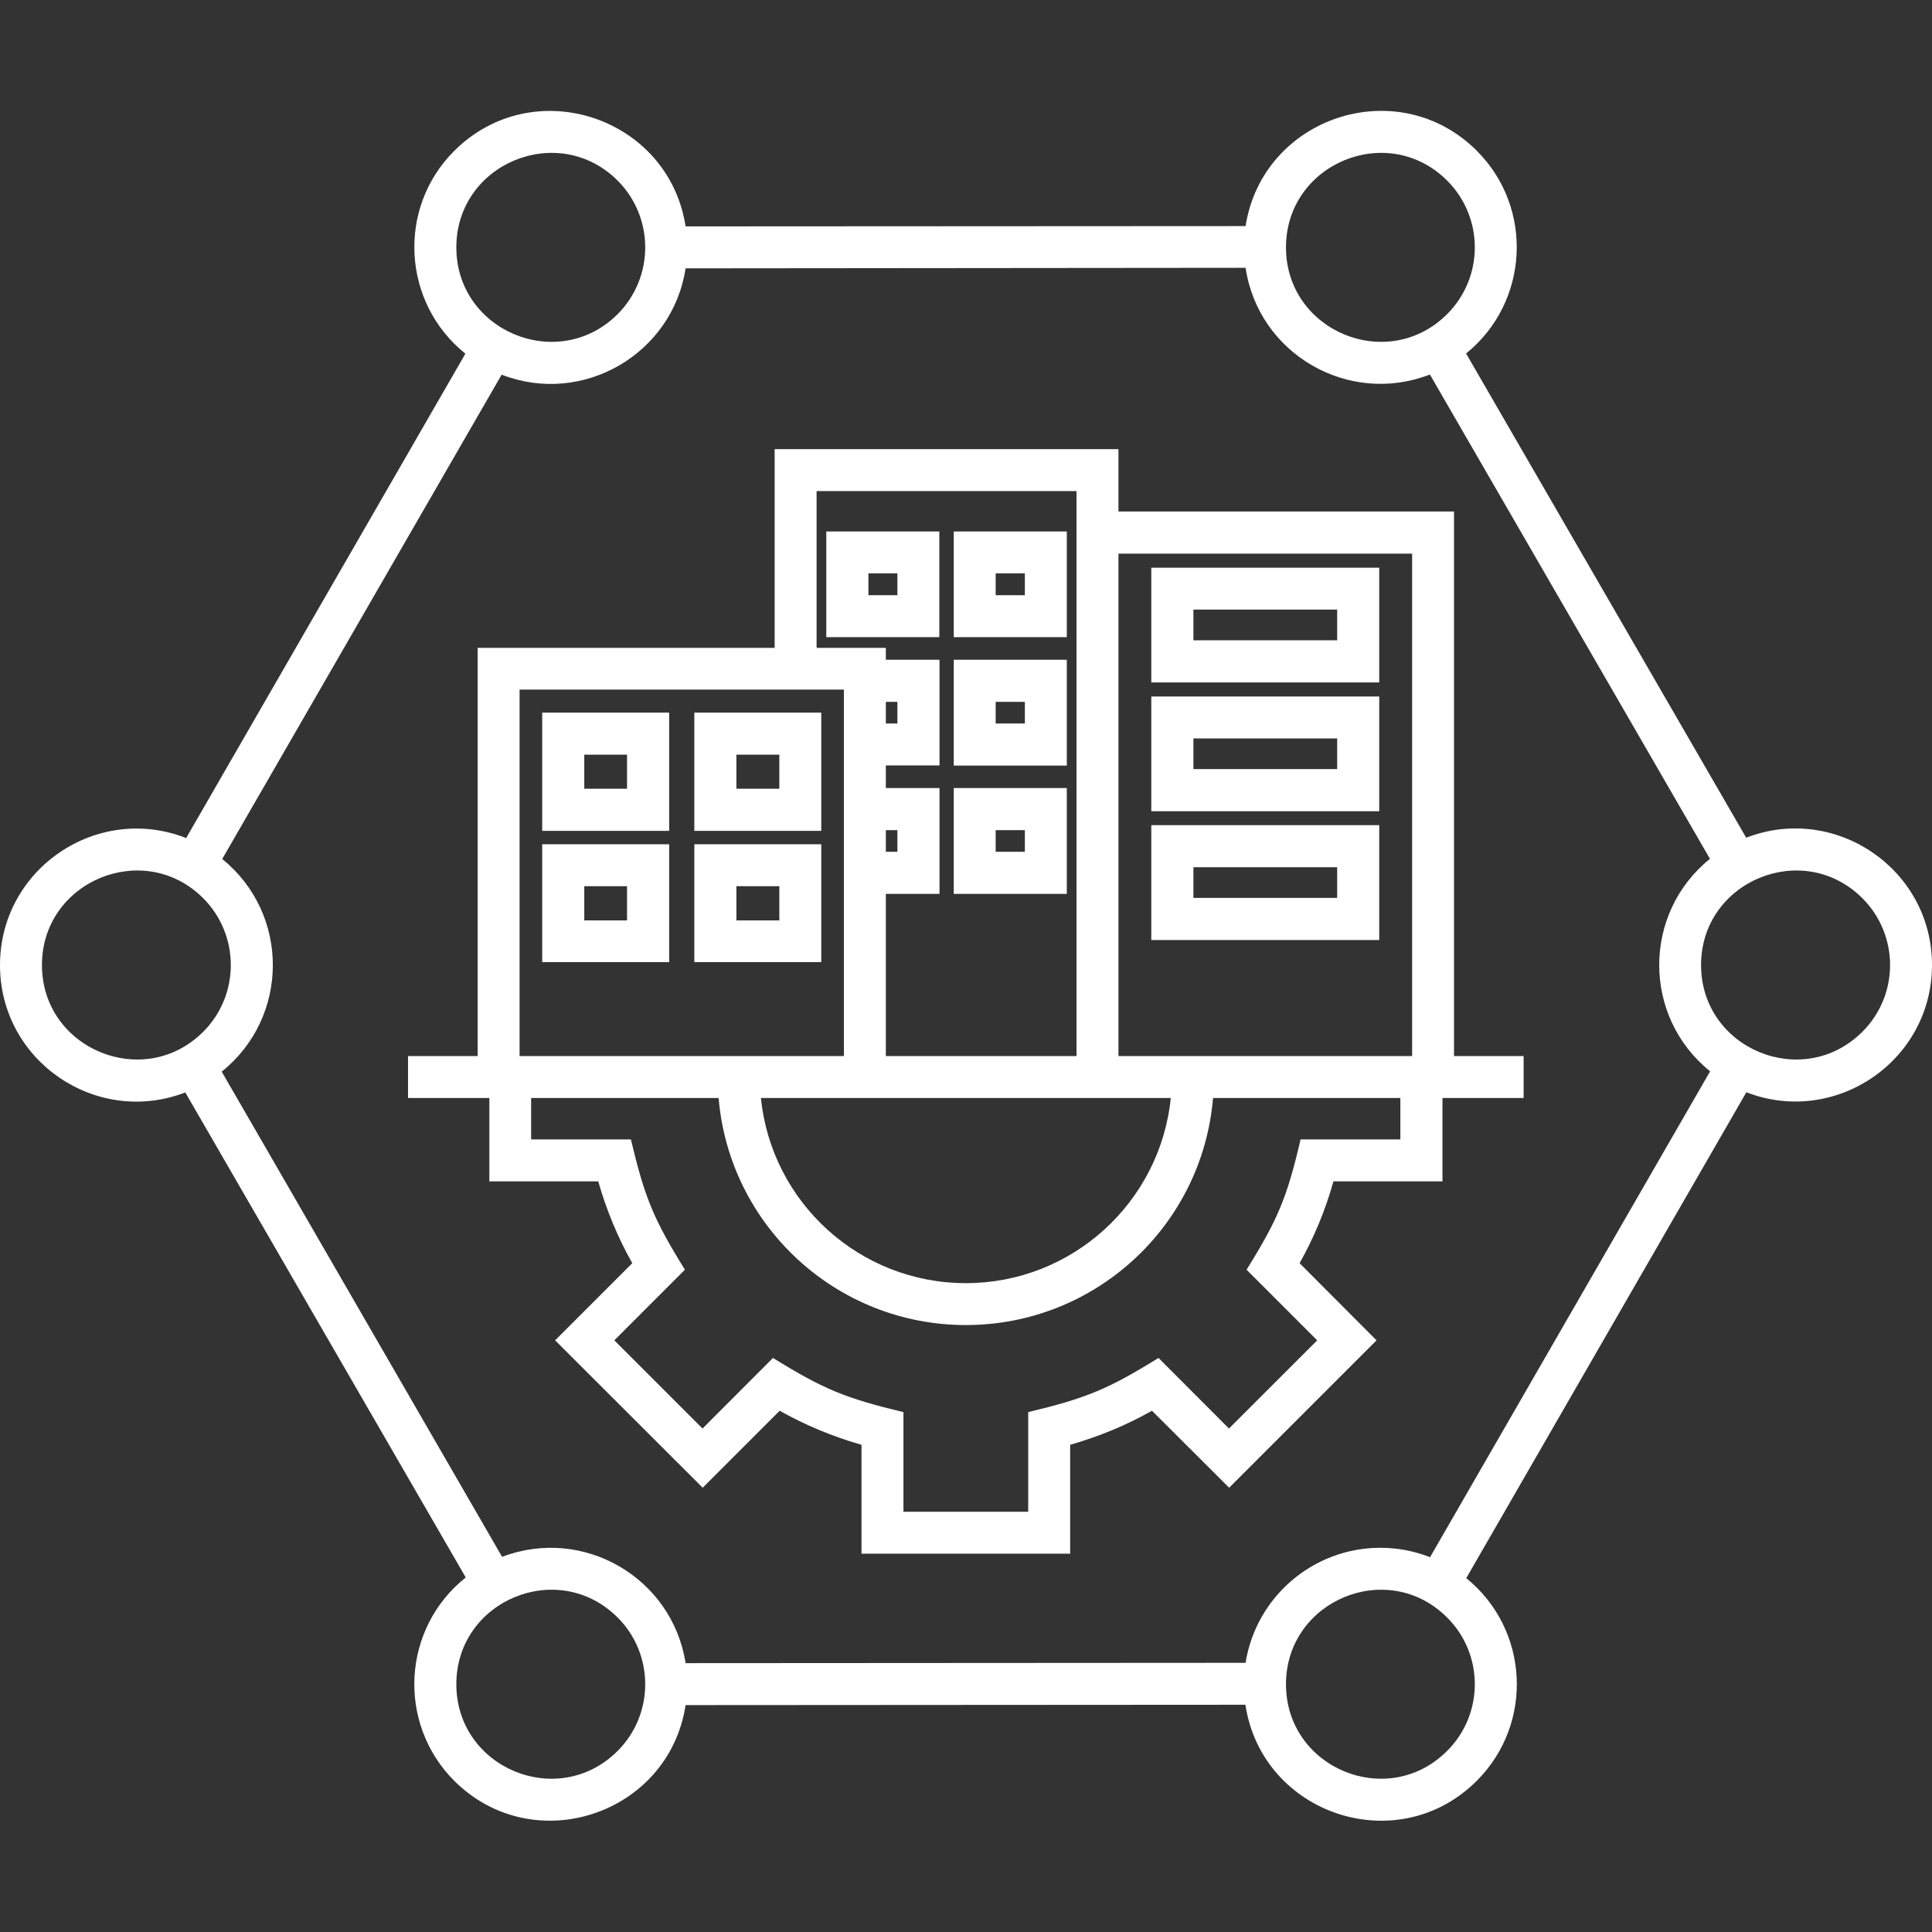 <svg xmlns="http://www.w3.org/2000/svg" xmlns:xlink="http://www.w3.org/1999/xlink" width="60" zoomAndPan="magnify" viewBox="0 0 45 45" height="60" preserveAspectRatio="xMidYMid meet" version="1.2"><rect x="0" y="0" width="45" height="45" fill="#333333" stroke="none"/><g id="4010e83912"><path style=" stroke:none;fill-rule:nonzero;fill:#ffffff;fill-opacity:1;" d="M 16.66 19.664 L 19.129 19.664 L 19.129 22.41 L 16.172 22.41 L 16.172 19.664 Z M 18.152 20.641 L 17.152 20.641 L 17.152 21.438 L 18.152 21.438 Z M 13.117 19.664 L 15.586 19.664 L 15.586 22.41 L 12.629 22.41 L 12.629 19.664 Z M 14.605 20.641 L 13.609 20.641 L 13.609 21.438 L 14.605 21.438 Z M 16.66 16.598 L 19.129 16.598 L 19.129 19.352 L 16.172 19.352 L 16.172 16.598 Z M 18.152 17.578 L 17.152 17.578 L 17.152 18.371 L 18.152 18.371 Z M 13.117 16.598 L 15.586 16.598 L 15.586 19.352 L 12.629 19.352 L 12.629 16.598 Z M 14.605 17.578 L 13.609 17.578 L 13.609 18.371 L 14.605 18.371 Z M 11.125 24.598 L 11.125 15.09 L 18.043 15.09 L 18.043 10.461 L 26.051 10.461 L 26.051 11.914 L 33.867 11.914 L 33.867 24.598 L 35.488 24.598 L 35.488 25.574 L 33.598 25.574 L 33.598 27.516 L 31.059 27.516 C 30.871 28.184 30.609 28.82 30.27 29.422 L 32.062 31.219 L 28.629 34.652 L 26.832 32.859 C 26.23 33.199 25.594 33.461 24.926 33.652 L 24.926 36.188 L 20.066 36.188 L 20.066 33.652 C 19.398 33.461 18.766 33.199 18.16 32.859 L 16.367 34.652 L 12.93 31.219 L 14.727 29.422 C 14.387 28.82 14.125 28.184 13.934 27.516 L 11.398 27.516 L 11.398 25.574 L 9.504 25.574 L 9.504 24.598 Z M 19.02 15.09 L 20.633 15.09 L 20.633 15.367 L 21.883 15.367 L 21.883 17.828 L 20.633 17.828 L 20.633 18.355 L 21.883 18.355 L 21.883 20.82 L 20.633 20.82 L 20.633 24.598 L 25.074 24.598 L 25.074 11.438 L 19.02 11.438 Z M 20.633 16.348 L 20.633 16.852 L 20.902 16.852 L 20.902 16.348 Z M 20.633 19.336 L 20.633 19.84 L 20.902 19.84 L 20.902 19.336 Z M 19.656 24.598 L 19.656 16.062 L 12.102 16.062 L 12.102 24.598 Z M 22.703 18.355 L 24.848 18.355 L 24.848 20.82 L 22.215 20.82 L 22.215 18.355 Z M 23.871 19.336 L 23.191 19.336 L 23.191 19.84 L 23.871 19.84 Z M 22.703 15.367 L 24.848 15.367 L 24.848 17.832 L 22.215 17.832 L 22.215 15.367 Z M 23.871 16.348 L 23.191 16.348 L 23.191 16.852 L 23.871 16.852 Z M 22.703 12.379 L 24.848 12.379 L 24.848 14.84 L 22.215 14.84 L 22.215 12.379 Z M 23.871 13.355 L 23.191 13.355 L 23.191 13.863 L 23.871 13.863 Z M 19.734 12.379 L 21.879 12.379 L 21.879 14.84 L 19.246 14.84 L 19.246 12.379 Z M 20.902 13.355 L 20.227 13.355 L 20.227 13.863 L 20.902 13.863 Z M 26.051 12.895 L 26.051 24.598 L 32.891 24.598 L 32.891 12.895 Z M 31.145 20.199 L 27.797 20.199 L 27.797 20.914 L 31.145 20.914 Z M 27.305 19.219 L 32.125 19.219 L 32.125 21.895 L 26.816 21.895 L 26.816 19.219 Z M 31.145 17.199 L 27.797 17.199 L 27.797 17.914 L 31.145 17.914 Z M 27.305 16.223 L 32.125 16.223 L 32.125 18.895 L 26.816 18.895 L 26.816 16.223 Z M 31.145 14.199 L 27.797 14.199 L 27.797 14.914 L 31.145 14.914 Z M 27.305 13.223 L 32.125 13.223 L 32.125 15.895 L 26.816 15.895 L 26.816 13.223 Z M 28.254 25.574 C 28.004 28.551 25.512 30.863 22.496 30.863 C 19.48 30.863 16.988 28.547 16.738 25.574 L 12.371 25.574 L 12.371 26.539 L 14.695 26.539 C 15.016 27.895 15.223 28.398 15.953 29.574 L 14.309 31.219 L 16.363 33.273 L 18.004 31.629 C 19.184 32.359 19.688 32.566 21.043 32.891 L 21.043 35.211 L 23.949 35.211 L 23.949 32.891 C 25.301 32.566 25.805 32.359 26.984 31.629 L 28.625 33.273 L 30.68 31.219 L 29.035 29.574 C 29.766 28.398 29.977 27.895 30.293 26.539 L 32.617 26.539 L 32.617 25.574 Z M 17.723 25.574 C 17.969 28.008 20.023 29.887 22.496 29.887 C 24.969 29.887 27.023 28.008 27.27 25.574 Z M 32.152 36.051 C 32.559 36.051 32.949 36.129 33.309 36.27 L 39.832 24.953 C 38.254 23.684 38.25 21.277 39.828 20.004 L 33.305 8.723 C 31.41 9.461 29.312 8.246 29.012 6.238 L 15.969 6.25 C 15.664 8.246 13.574 9.461 11.684 8.727 L 5.176 20.008 C 6.754 21.285 6.746 23.691 5.164 24.961 L 11.695 36.262 C 13.586 35.539 15.66 36.75 15.969 38.738 L 29.012 38.73 C 29.254 37.203 30.578 36.051 32.152 36.051 Z M 34.152 36.758 C 35.617 37.945 35.734 40.141 34.398 41.477 C 32.551 43.324 29.395 42.262 29.008 39.707 C 24.66 39.707 20.316 39.715 15.969 39.715 C 15.578 42.266 12.426 43.32 10.578 41.477 C 9.242 40.133 9.363 37.926 10.848 36.742 L 4.316 25.445 C 2.246 26.242 0 24.715 0 22.48 C 0 20.234 2.266 18.707 4.336 19.52 L 10.84 8.238 C 9.367 7.055 9.242 4.852 10.578 3.516 C 12.426 1.672 15.574 2.723 15.969 5.273 C 20.316 5.273 24.664 5.266 29.012 5.266 C 29.41 2.723 32.555 1.672 34.398 3.512 C 35.734 4.848 35.613 7.047 34.148 8.234 L 40.672 19.512 C 42.742 18.711 45 20.238 45 22.477 C 45 24.715 42.742 26.242 40.676 25.441 Z M 33.707 37.676 C 32.324 36.289 29.953 37.277 29.953 39.23 C 29.953 41.184 32.324 42.168 33.707 40.781 C 34.566 39.926 34.566 38.531 33.707 37.676 Z M 14.387 37.676 C 13 36.289 10.629 37.277 10.629 39.23 C 10.629 41.184 13.004 42.168 14.387 40.781 C 15.242 39.926 15.242 38.531 14.387 37.676 Z M 4.734 20.922 C 3.352 19.539 0.977 20.523 0.977 22.477 C 0.977 24.434 3.352 25.414 4.734 24.031 C 5.59 23.176 5.59 21.781 4.734 20.922 Z M 43.379 20.922 C 41.996 19.539 39.621 20.523 39.621 22.477 C 39.621 24.434 41.996 25.414 43.379 24.031 C 44.238 23.176 44.238 21.781 43.379 20.922 Z M 33.707 4.207 C 32.324 2.824 29.953 3.809 29.953 5.762 C 29.953 7.715 32.324 8.699 33.707 7.316 C 34.566 6.457 34.566 5.066 33.707 4.207 Z M 14.387 4.207 C 13 2.824 10.629 3.809 10.629 5.762 C 10.629 7.715 13.004 8.699 14.387 7.316 C 15.242 6.457 15.242 5.066 14.387 4.207 Z M 14.387 4.207 "/></g></svg>
